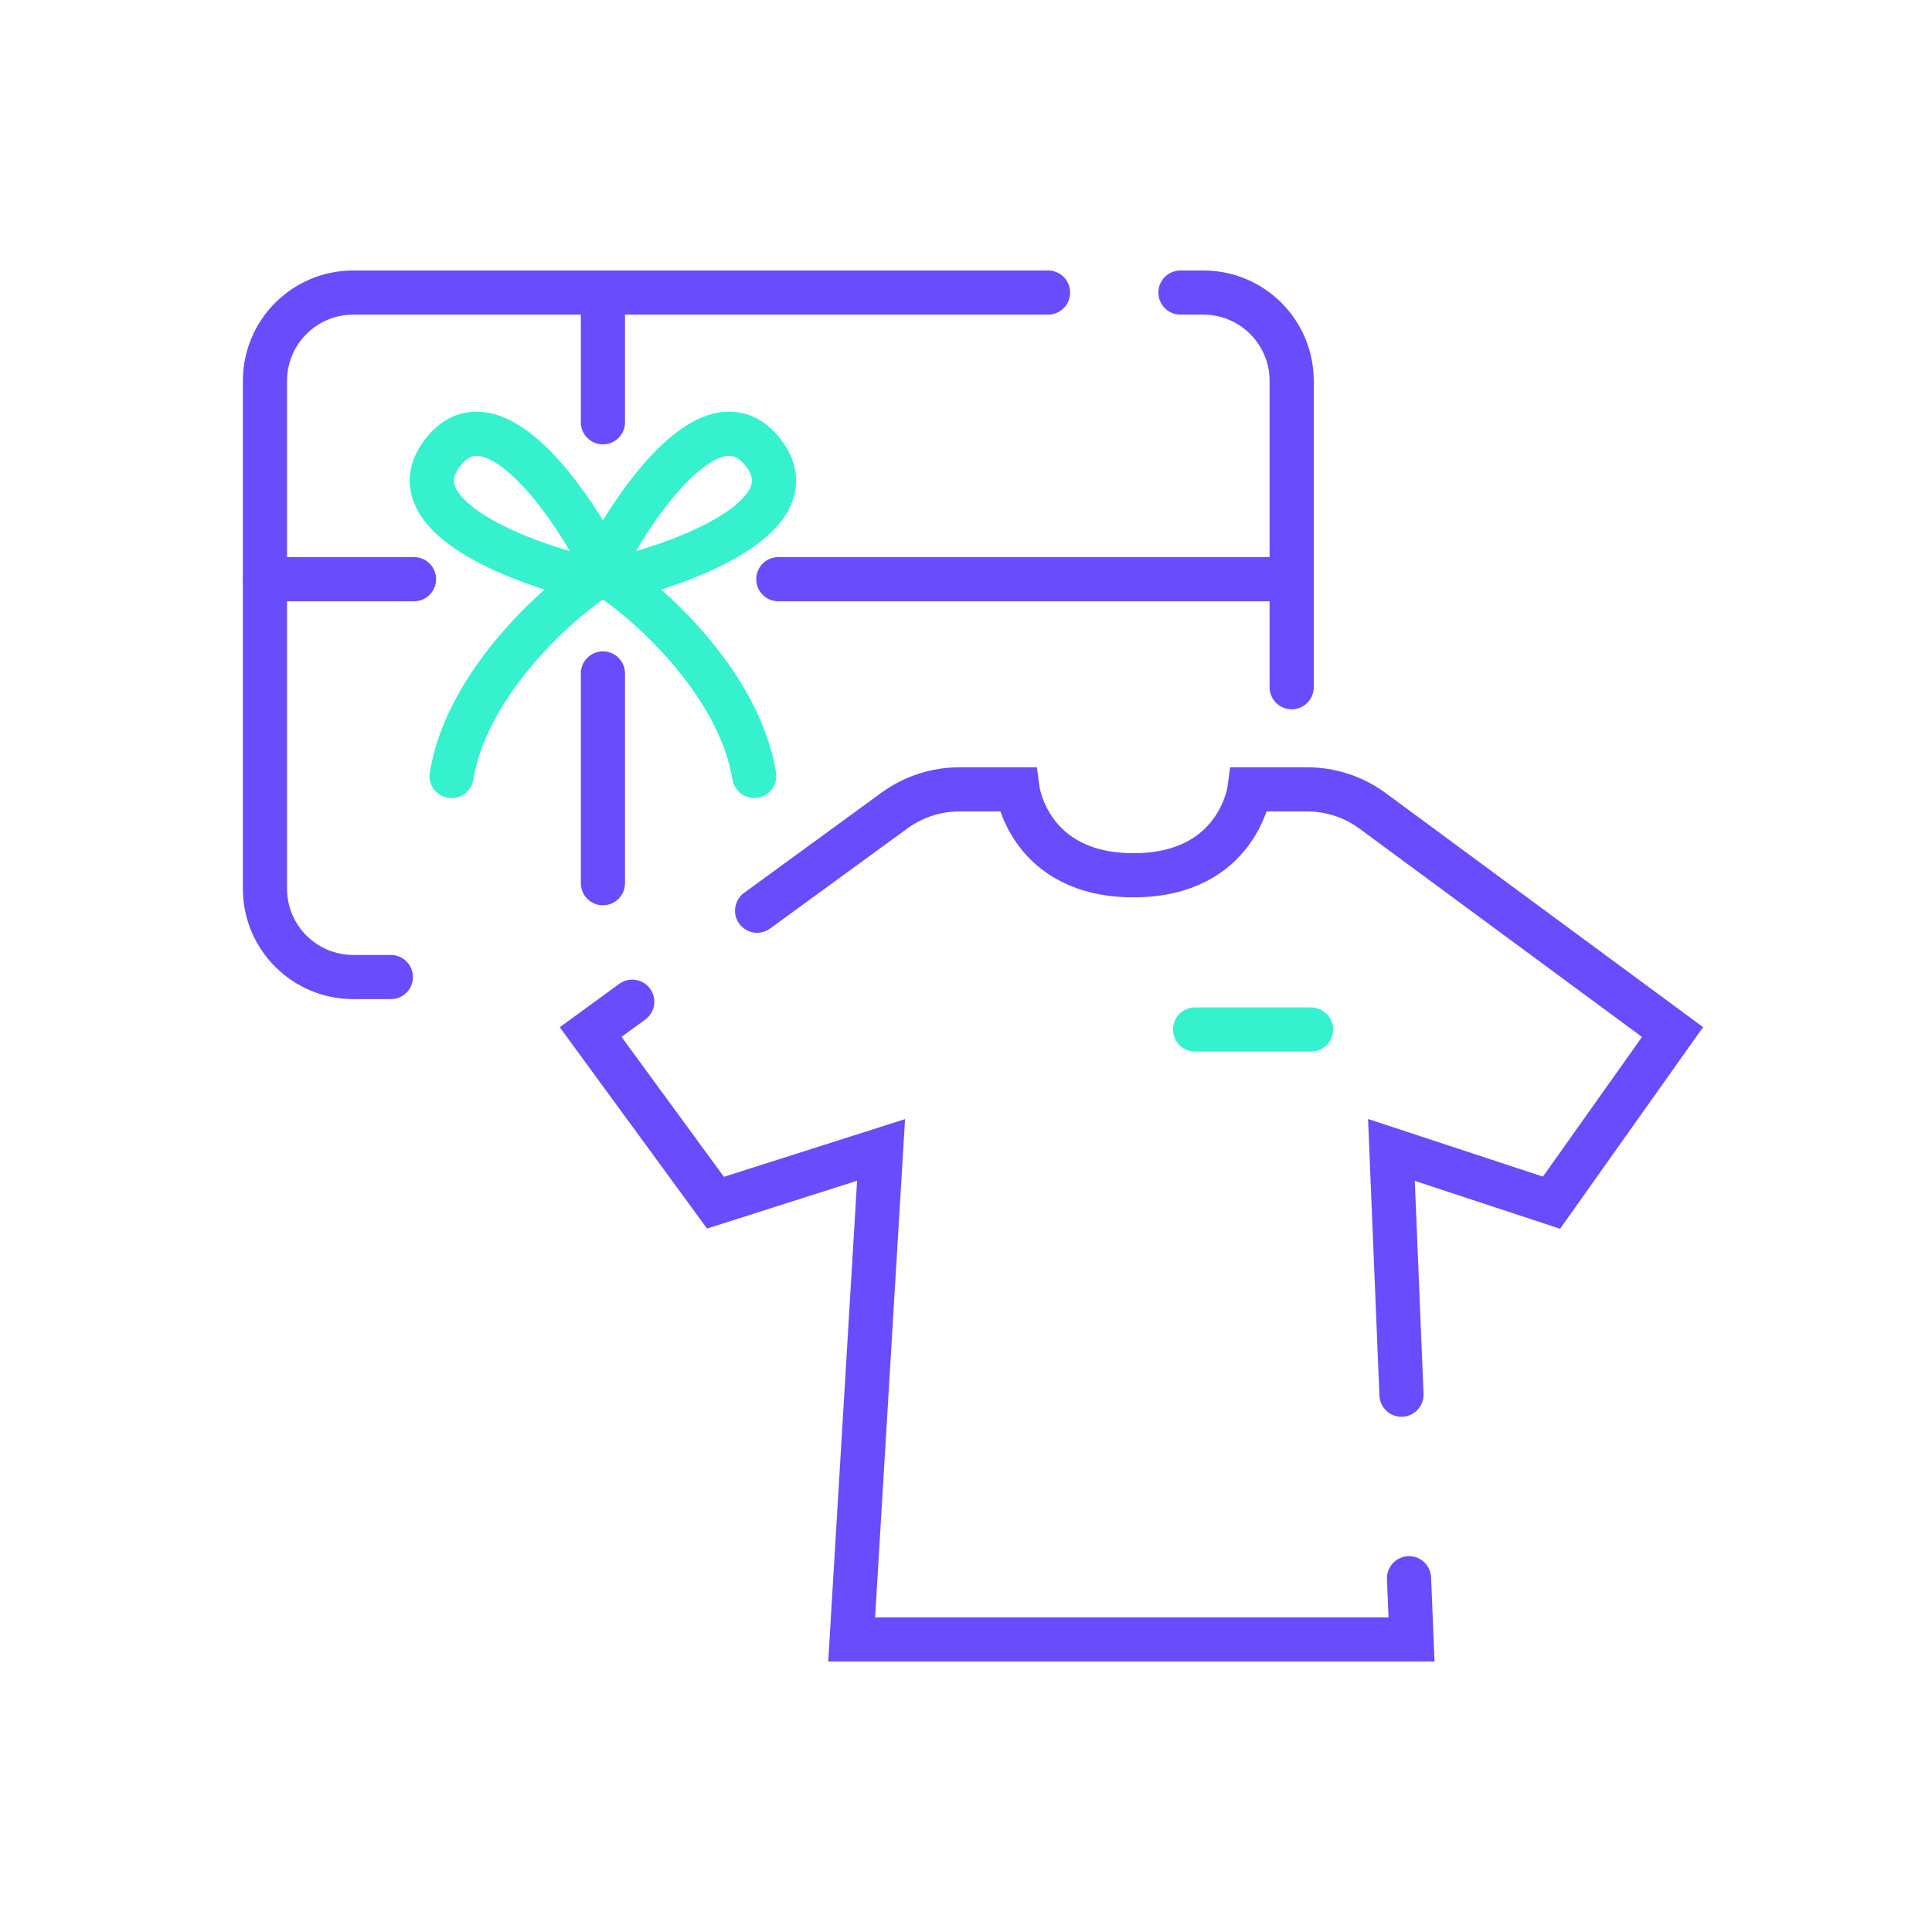 <?xml version="1.0" encoding="UTF-8"?> <svg xmlns="http://www.w3.org/2000/svg" width="350" height="350" viewBox="0 0 350 350" fill="none"><rect width="350" height="350" fill="white"></rect><path d="M253.892 252.66L252.07 208.321L281.07 217.878L303 186.965L248.671 146.903C245.233 144.368 241.073 143 236.801 143L226.36 143C226.36 143 224.36 158.561 205.343 158.561C186.325 158.561 184.325 143 184.325 143H173.824C169.589 143 165.464 144.344 162.042 146.839L137.154 164.983M255.258 285.915L255.713 297H154.287L159.615 208.321L129.615 217.878L107 186.965L114.538 181.47" stroke="#694CFC" stroke-width="8" stroke-linecap="round"></path><path d="M234 124.5V69C234 60.163 226.837 53 218 53L213.85 53M70.811 177H64C55.163 177 48 169.837 48 161V69C48 60.163 55.163 53 64 53H189.863" stroke="#694CFC" stroke-width="8" stroke-linecap="round"></path><path d="M109.225 122L109.225 160" stroke="#694CFC" stroke-width="8" stroke-linecap="round"></path><path d="M109.225 53L109.225 76.5" stroke="#694CFC" stroke-width="8" stroke-linecap="round"></path><path d="M75 104.925L48 104.925" stroke="#694CFC" stroke-width="8" stroke-linecap="round"></path><path d="M233.5 104.925L141 104.925" stroke="#694CFC" stroke-width="8" stroke-linecap="round"></path><path d="M109.016 102.009C102.737 89.875 88.839 70.635 80.132 82.075C71.425 93.515 94.644 102.153 107.341 105.042C99.946 110.098 84.485 124.282 81.806 140.575" stroke="#36F1CD" stroke-width="8" stroke-linecap="round" stroke-linejoin="round"></path><path d="M109.435 102.009C115.714 89.875 129.611 70.635 138.319 82.075C147.026 93.515 123.807 102.153 111.109 105.042C118.504 110.098 133.965 124.282 136.644 140.575" stroke="#36F1CD" stroke-width="8" stroke-linecap="round" stroke-linejoin="round"></path><path d="M216.5 186.5H237.5" stroke="#36F1CD" stroke-width="8" stroke-linecap="round" stroke-linejoin="round"></path></svg> 